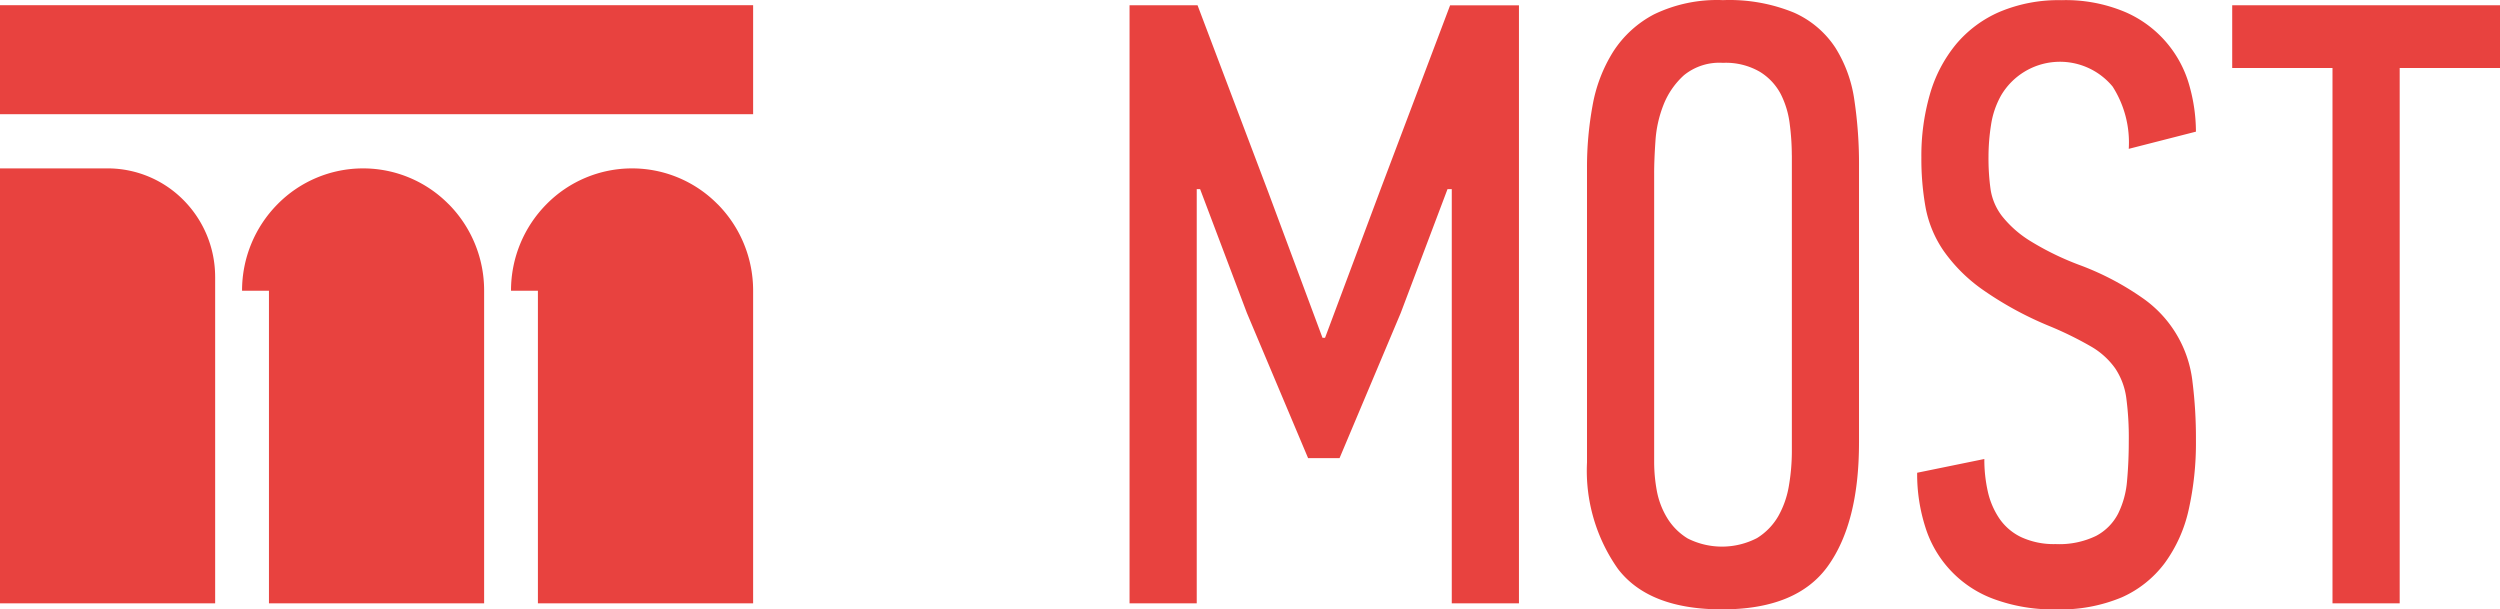 <?xml version="1.0" encoding="UTF-8"?>
<svg xmlns="http://www.w3.org/2000/svg" width="160" height="39" viewBox="0 0 160 39">
  <defs>
    <style>
            .cls-1 {
            fill: #e8423f;
            fill-rule: evenodd;
            }
        </style>
  </defs>
  <path id="MOST_LOGO_copy" data-name="MOST_LOGO copy" class="cls-1" d="M141.769,35.7a6.974,6.974,0,0,0-2.015-4.884,6.826,6.826,0,0,0-4.868-2.039H128V56.614h13.77V35.7h0Zm14.946-4.629a7.686,7.686,0,0,0-10.954,0,7.847,7.847,0,0,0-2.269,5.537h1.721V56.614h13.771V36.6A7.847,7.847,0,0,0,156.715,31.067Zm17.213,0a7.686,7.686,0,0,0-10.954,0,7.847,7.847,0,0,0-2.269,5.537h1.721V56.614H176.2V36.6A7.851,7.851,0,0,0,173.928,31.067ZM176.2,18.333H128v6.974H176.2V18.333ZM220.64,30.106l-2.992,7.92-3.917,9.294h-2.013L207.8,38.026l-2.992-7.92h-0.217V56.614h-4.3V18.337h4.352l4.516,11.934,3.481,9.349h0.163L216.4,30l4.407-11.66h4.406V56.614h-4.3V30.106H220.64ZM246.976,46.33q0,5.115-1.986,7.892T238.217,57q-4.68,0-6.664-2.585a10.894,10.894,0,0,1-1.985-6.82V28.732a21.865,21.865,0,0,1,.353-3.96,9.646,9.646,0,0,1,1.306-3.437,6.917,6.917,0,0,1,2.638-2.42,9.279,9.279,0,0,1,4.407-.907,10.885,10.885,0,0,1,4.542.8,6.142,6.142,0,0,1,2.639,2.228,8.522,8.522,0,0,1,1.224,3.355,27.732,27.732,0,0,1,.3,4.235V46.33Zm-4.3-18.389a15.776,15.776,0,0,0-.136-2.027,5.752,5.752,0,0,0-.571-1.891,3.685,3.685,0,0,0-1.333-1.425,4.327,4.327,0,0,0-2.366-.576,3.588,3.588,0,0,0-2.5.795,5.04,5.04,0,0,0-1.305,1.89,7.6,7.6,0,0,0-.517,2.329q-0.083,1.234-.082,2.055V47.614a10.273,10.273,0,0,0,.163,1.754,5.145,5.145,0,0,0,.653,1.753,3.913,3.913,0,0,0,1.333,1.342,4.875,4.875,0,0,0,4.434-.026,4,4,0,0,0,1.36-1.4,5.913,5.913,0,0,0,.68-1.945,13.209,13.209,0,0,0,.19-2.248V27.941ZM268.54,46.165a19.6,19.6,0,0,1-.464,4.455,9.122,9.122,0,0,1-1.528,3.41,6.958,6.958,0,0,1-2.755,2.2,10.151,10.151,0,0,1-4.2.77,10.942,10.942,0,0,1-3.983-.66,7.168,7.168,0,0,1-4.393-4.62,11.129,11.129,0,0,1-.519-3.464l4.3-.88a9.278,9.278,0,0,0,.218,2.063,5.054,5.054,0,0,0,.734,1.732,3.538,3.538,0,0,0,1.414,1.21,4.977,4.977,0,0,0,2.2.44,5.388,5.388,0,0,0,2.584-.523,3.341,3.341,0,0,0,1.414-1.43,5.772,5.772,0,0,0,.571-2.117q0.11-1.208.109-2.53a19.107,19.107,0,0,0-.163-2.777,4.474,4.474,0,0,0-.707-1.87,4.894,4.894,0,0,0-1.55-1.4,22.373,22.373,0,0,0-2.694-1.319,22.056,22.056,0,0,1-4.27-2.338,10.252,10.252,0,0,1-2.475-2.475,7.253,7.253,0,0,1-1.143-2.75,17.515,17.515,0,0,1-.272-3.217,14.186,14.186,0,0,1,.546-4.042,8.877,8.877,0,0,1,1.664-3.19,7.523,7.523,0,0,1,2.811-2.09,9.7,9.7,0,0,1,3.929-.742,9.8,9.8,0,0,1,4.12.77,7.242,7.242,0,0,1,4.092,4.73,10.932,10.932,0,0,1,.41,2.915l-4.3,1.1a6.637,6.637,0,0,0-1.033-3.987,4.373,4.373,0,0,0-7.127.55,5.487,5.487,0,0,0-.653,1.9,13.159,13.159,0,0,0-.163,2.035,14.4,14.4,0,0,0,.136,2.117,3.72,3.72,0,0,0,.738,1.7,6.958,6.958,0,0,0,1.775,1.568,18.118,18.118,0,0,0,3.306,1.6,17.823,17.823,0,0,1,3.9,2.062,7.547,7.547,0,0,1,3.2,5.362A28.866,28.866,0,0,1,268.54,46.165Zm13.04-23.813V56.614h-4.3V22.352h-6.419V18.337H288v4.015H281.58Z" transform="translate(-128 -18)"></path>
</svg>
